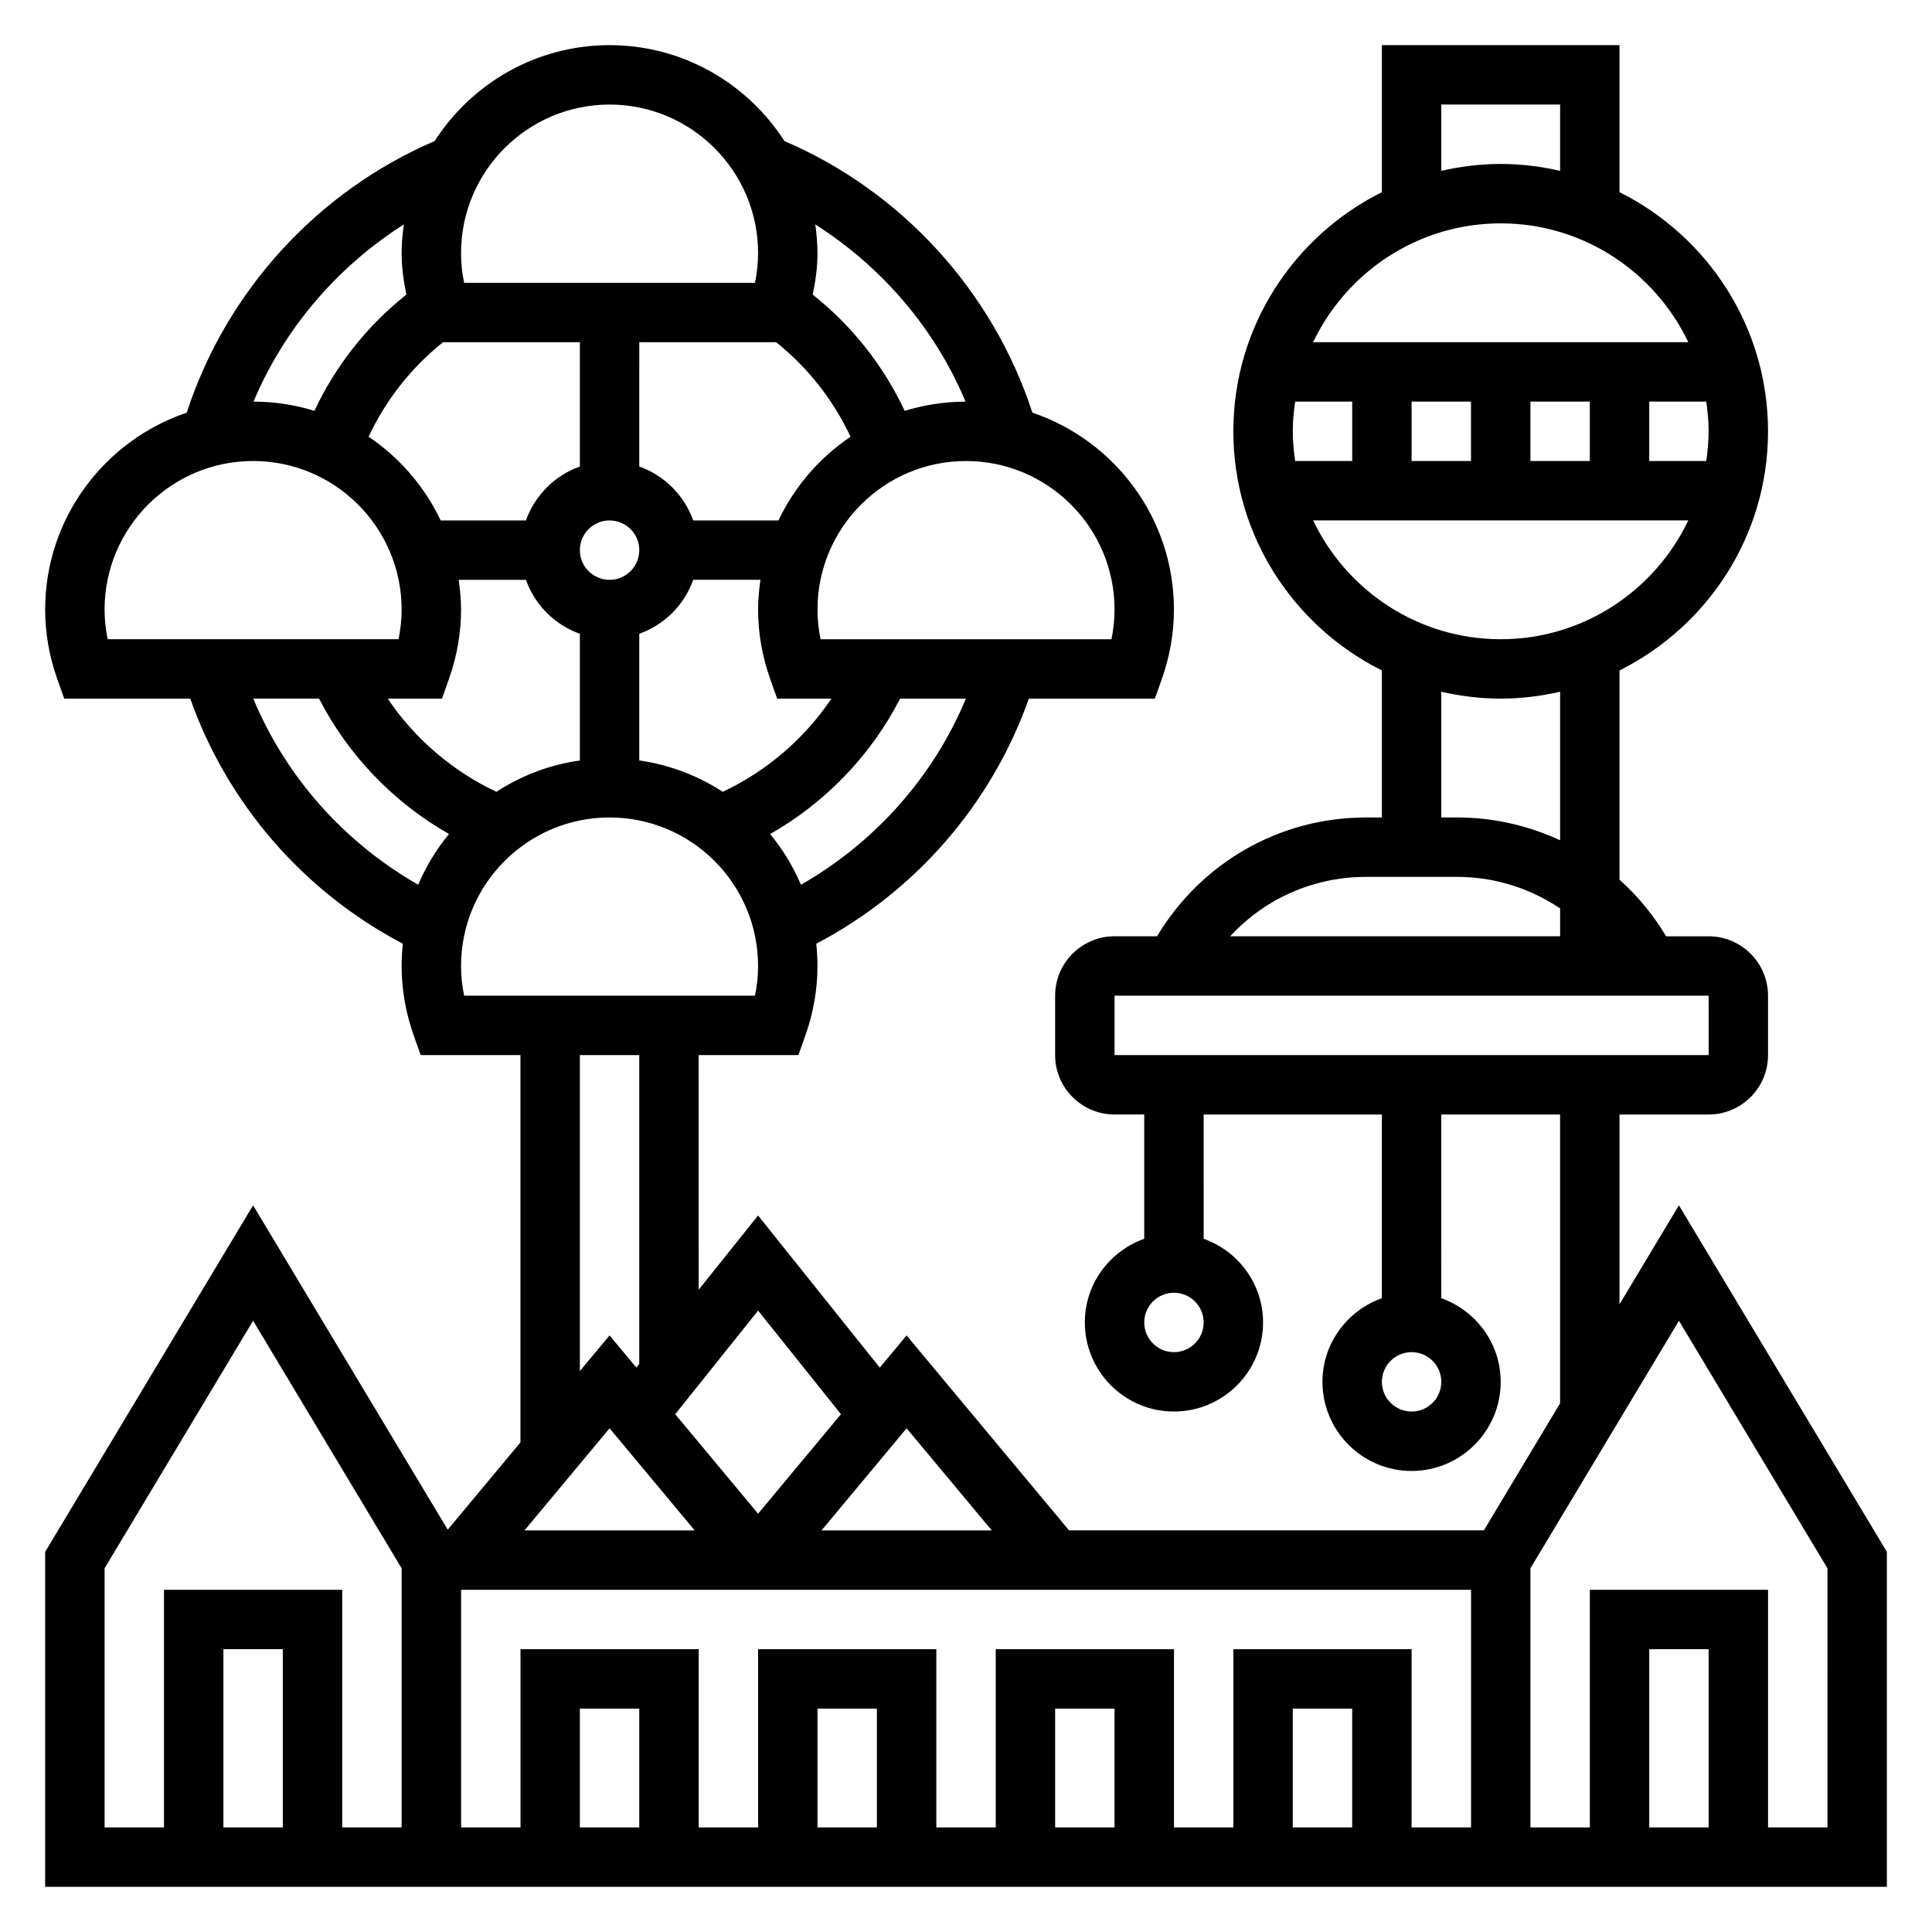 <?xml version="1.0" encoding="UTF-8"?>
<!-- Uploaded to: SVG Repo, www.svgrepo.com, Generator: SVG Repo Mixer Tools -->
<svg fill="#000000" width="800px" height="800px" version="1.1" viewBox="144 144 512 512" xmlns="http://www.w3.org/2000/svg">
 <path d="m588.93 463.42-15.742 26.238v-50.301h23.617c8.684 0 15.742-7.062 15.742-15.742v-15.742c0-8.684-7.062-15.742-15.742-15.742h-11.266c-3.41-5.684-7.559-10.73-12.352-15.012v-55.449c23.285-11.617 39.359-35.621 39.359-63.371s-16.074-51.75-39.359-63.371v-38.965h-62.977v38.965c-23.285 11.617-39.359 35.621-39.359 63.371s16.074 51.75 39.359 63.371v38.965h-4.156c-23.012 0-43.738 12.004-55.426 31.488h-11.266c-8.684 0-15.742 7.062-15.742 15.742v15.742c0 8.684 7.062 15.742 15.742 15.742h7.871v32.938c-9.141 3.258-15.742 11.918-15.742 22.168 0 13.02 10.598 23.617 23.617 23.617s23.617-10.598 23.617-23.617c0-10.25-6.606-18.91-15.742-22.168l-0.004-32.93h47.23v48.68c-9.141 3.258-15.742 11.918-15.742 22.168 0 13.02 10.598 23.617 23.617 23.617s23.617-10.598 23.617-23.617c0-10.25-6.606-18.91-15.742-22.168l-0.008-48.68h31.488v76.539l-20.199 33.668h-109.93l-43.051-51.656-7.109 8.527-32.25-40.32-15.742 19.68-0.004-62.184h26.434l1.859-5.242c2.117-5.988 3.195-12.168 3.195-18.371 0-1.992-0.117-3.953-0.324-5.894 26.34-13.848 46.438-37.016 56.34-64.953h33.395l1.859-5.242c2.117-5.992 3.195-12.172 3.195-18.375 0-24.223-15.734-44.809-37.512-52.176-10.469-32.133-34.59-58.629-65.699-71.973-9.816-15.266-26.906-25.422-46.355-25.422-19.453 0-36.543 10.156-46.352 25.418-31.109 13.344-55.238 39.84-65.699 71.973-21.781 7.371-37.52 27.957-37.52 52.18 0 6.203 1.078 12.383 3.195 18.375l1.859 5.238h33.395c9.902 27.938 30 51.105 56.34 64.953-0.207 1.945-0.324 3.906-0.324 5.898 0 6.203 1.078 12.383 3.195 18.375l1.859 5.238h26.434v102.64l-19.27 23.129-51.578-85.957-55.105 91.836v88.773h488.07v-88.773zm-133.82 38.914c-4.336 0-7.871-3.527-7.871-7.871s3.535-7.871 7.871-7.871c4.336 0 7.871 3.527 7.871 7.871 0.004 4.344-3.531 7.871-7.871 7.871zm62.977 15.742c-4.336 0-7.871-3.527-7.871-7.871s3.535-7.871 7.871-7.871 7.871 3.527 7.871 7.871-3.531 7.871-7.871 7.871zm-31.488-259.78c0-2.676 0.262-5.289 0.629-7.871h15.117v15.742h-15.113c-0.371-2.578-0.633-5.191-0.633-7.871zm31.488-7.871h15.742v15.742h-15.742zm31.488 0h15.742v15.742h-15.742zm31.488 0h15.113c0.371 2.582 0.629 5.195 0.629 7.871s-0.262 5.289-0.629 7.871l-15.113 0.004zm-55.105-78.719h31.488v17.57c-5.066-1.16-10.328-1.828-15.742-1.828-5.414 0-10.676 0.668-15.742 1.828zm15.746 31.488c21.922 0 40.848 12.902 49.711 31.488h-99.422c8.863-18.586 27.785-31.488 49.711-31.488zm-49.711 78.719h99.422c-8.863 18.586-27.789 31.488-49.711 31.488-21.926 0-40.848-12.902-49.711-31.488zm33.965 45.406c5.07 1.156 10.328 1.824 15.746 1.824 5.414 0 10.676-0.668 15.742-1.828v39.367c-8.391-3.883-17.656-6.051-27.332-6.051h-4.156zm-19.898 49.059h24.059c10.004 0 19.414 3.047 27.332 8.367l-0.004 7.375h-87.434c9.133-9.926 22.059-15.742 36.047-15.742zm-66.691 31.488h157.44l0.008 15.742h-157.45zm-32.551 141.7h-45.098l22.543-27.055zm-78.723 0h-45.098l22.547-27.055zm38.77-30.785-21.961 26.363-21.965-26.363 21.965-27.461zm-10.602-140.31c-2.078-4.879-4.84-9.398-8.164-13.438 14.648-8.336 26.727-20.867 34.434-35.879h17.438c-8.668 20.766-24.066 38.074-43.707 49.316zm-80.711-24.633c-11.637-5.481-21.641-14.066-28.797-24.688h14.375l1.859-5.242c2.113-5.988 3.195-12.168 3.195-18.371 0-2.676-0.262-5.289-0.629-7.871h17.82c2.379 6.668 7.629 11.918 14.297 14.297v33.566c-8.07 1.152-15.574 4.035-22.121 8.309zm-14.148-119.15h36.27v32.938c-6.668 2.379-11.918 7.629-14.297 14.297h-22.586c-4.289-8.988-10.895-16.672-19.113-22.176 4.598-9.797 11.281-18.289 19.727-25.059zm88.277 0c8.445 6.769 15.129 15.266 19.727 25.059-8.211 5.504-14.824 13.188-19.113 22.176h-22.586c-2.379-6.668-7.629-11.918-14.297-14.297l0.004-32.938zm-44.137 62.977c-4.336 0-7.871-3.527-7.871-7.871s3.535-7.871 7.871-7.871c4.336 0 7.871 3.527 7.871 7.871s-3.535 7.871-7.871 7.871zm7.871 14.293c6.668-2.379 11.918-7.629 14.297-14.297h17.82c-0.371 2.586-0.629 5.199-0.629 7.875 0 6.203 1.078 12.383 3.195 18.375l1.859 5.238h14.375c-7.156 10.621-17.16 19.207-28.797 24.688-6.551-4.266-14.051-7.148-22.121-8.312zm125.95-6.422c0 2.629-0.277 5.266-0.82 7.871h-77.082c-0.543-2.606-0.82-5.242-0.82-7.871 0-21.703 17.656-39.359 39.359-39.359 21.707 0 39.363 17.656 39.363 39.359zm-39.48-55.098c-5.613 0.016-11.027 0.867-16.129 2.449-5.66-12.043-13.941-22.523-24.371-30.805 0.754-3.652 1.258-7.32 1.258-11.012 0-2.582-0.242-5.102-0.582-7.59 17.656 11.219 31.719 27.617 39.824 46.957zm-94.344-78.727c21.703 0 39.359 17.656 39.359 39.359 0 2.629-0.277 5.266-0.82 7.871h-77.082c-0.543-2.606-0.816-5.242-0.816-7.871 0-21.703 17.656-39.359 39.359-39.359zm-54.523 31.77c-0.336 2.488-0.582 5.008-0.582 7.59 0 3.691 0.504 7.359 1.258 11.004-10.43 8.281-18.711 18.766-24.371 30.805-5.102-1.582-10.516-2.434-16.129-2.449 8.109-19.332 22.168-35.73 39.824-46.949zm-79.301 102.05c0-21.703 17.656-39.359 39.359-39.359 21.703 0 39.359 17.656 39.359 39.359 0 2.629-0.277 5.266-0.82 7.871h-77.082c-0.543-2.606-0.816-5.242-0.816-7.871zm39.398 23.613h17.438c7.715 15.012 19.781 27.543 34.434 35.879-3.328 4.039-6.086 8.559-8.164 13.438-19.641-11.238-35.039-28.547-43.707-49.316zm55.066 70.852c0-21.703 17.656-39.359 39.359-39.359s39.359 17.656 39.359 39.359c0 2.629-0.277 5.266-0.82 7.871h-77.082c-0.543-2.606-0.816-5.242-0.816-7.871zm31.488 23.613h15.742v81.859l-0.762 0.961-7.109-8.523-7.871 9.445zm-78.723 204.68h-15.742v-47.23h15.742zm31.488 0h-15.742v-62.977h-47.234v62.977h-15.742v-68.668l39.359-65.605 39.359 65.605zm62.977 0h-15.742v-31.488h15.742zm62.977 0h-15.742v-31.488h15.742zm62.977 0h-15.742v-31.488h15.742zm62.977 0h-15.742v-31.488h15.742zm15.742 0v-47.23h-47.23v47.23h-15.742v-47.23h-47.23v47.23h-15.742v-47.23h-47.23v47.23h-15.742v-47.23h-47.23v47.23h-15.742v-62.977h267.65v62.977zm78.723 0h-15.742v-47.23h15.742zm31.488 0h-15.742v-62.977h-47.23v62.977h-15.742v-68.668l39.359-65.605 39.359 65.605z"/>
</svg>
